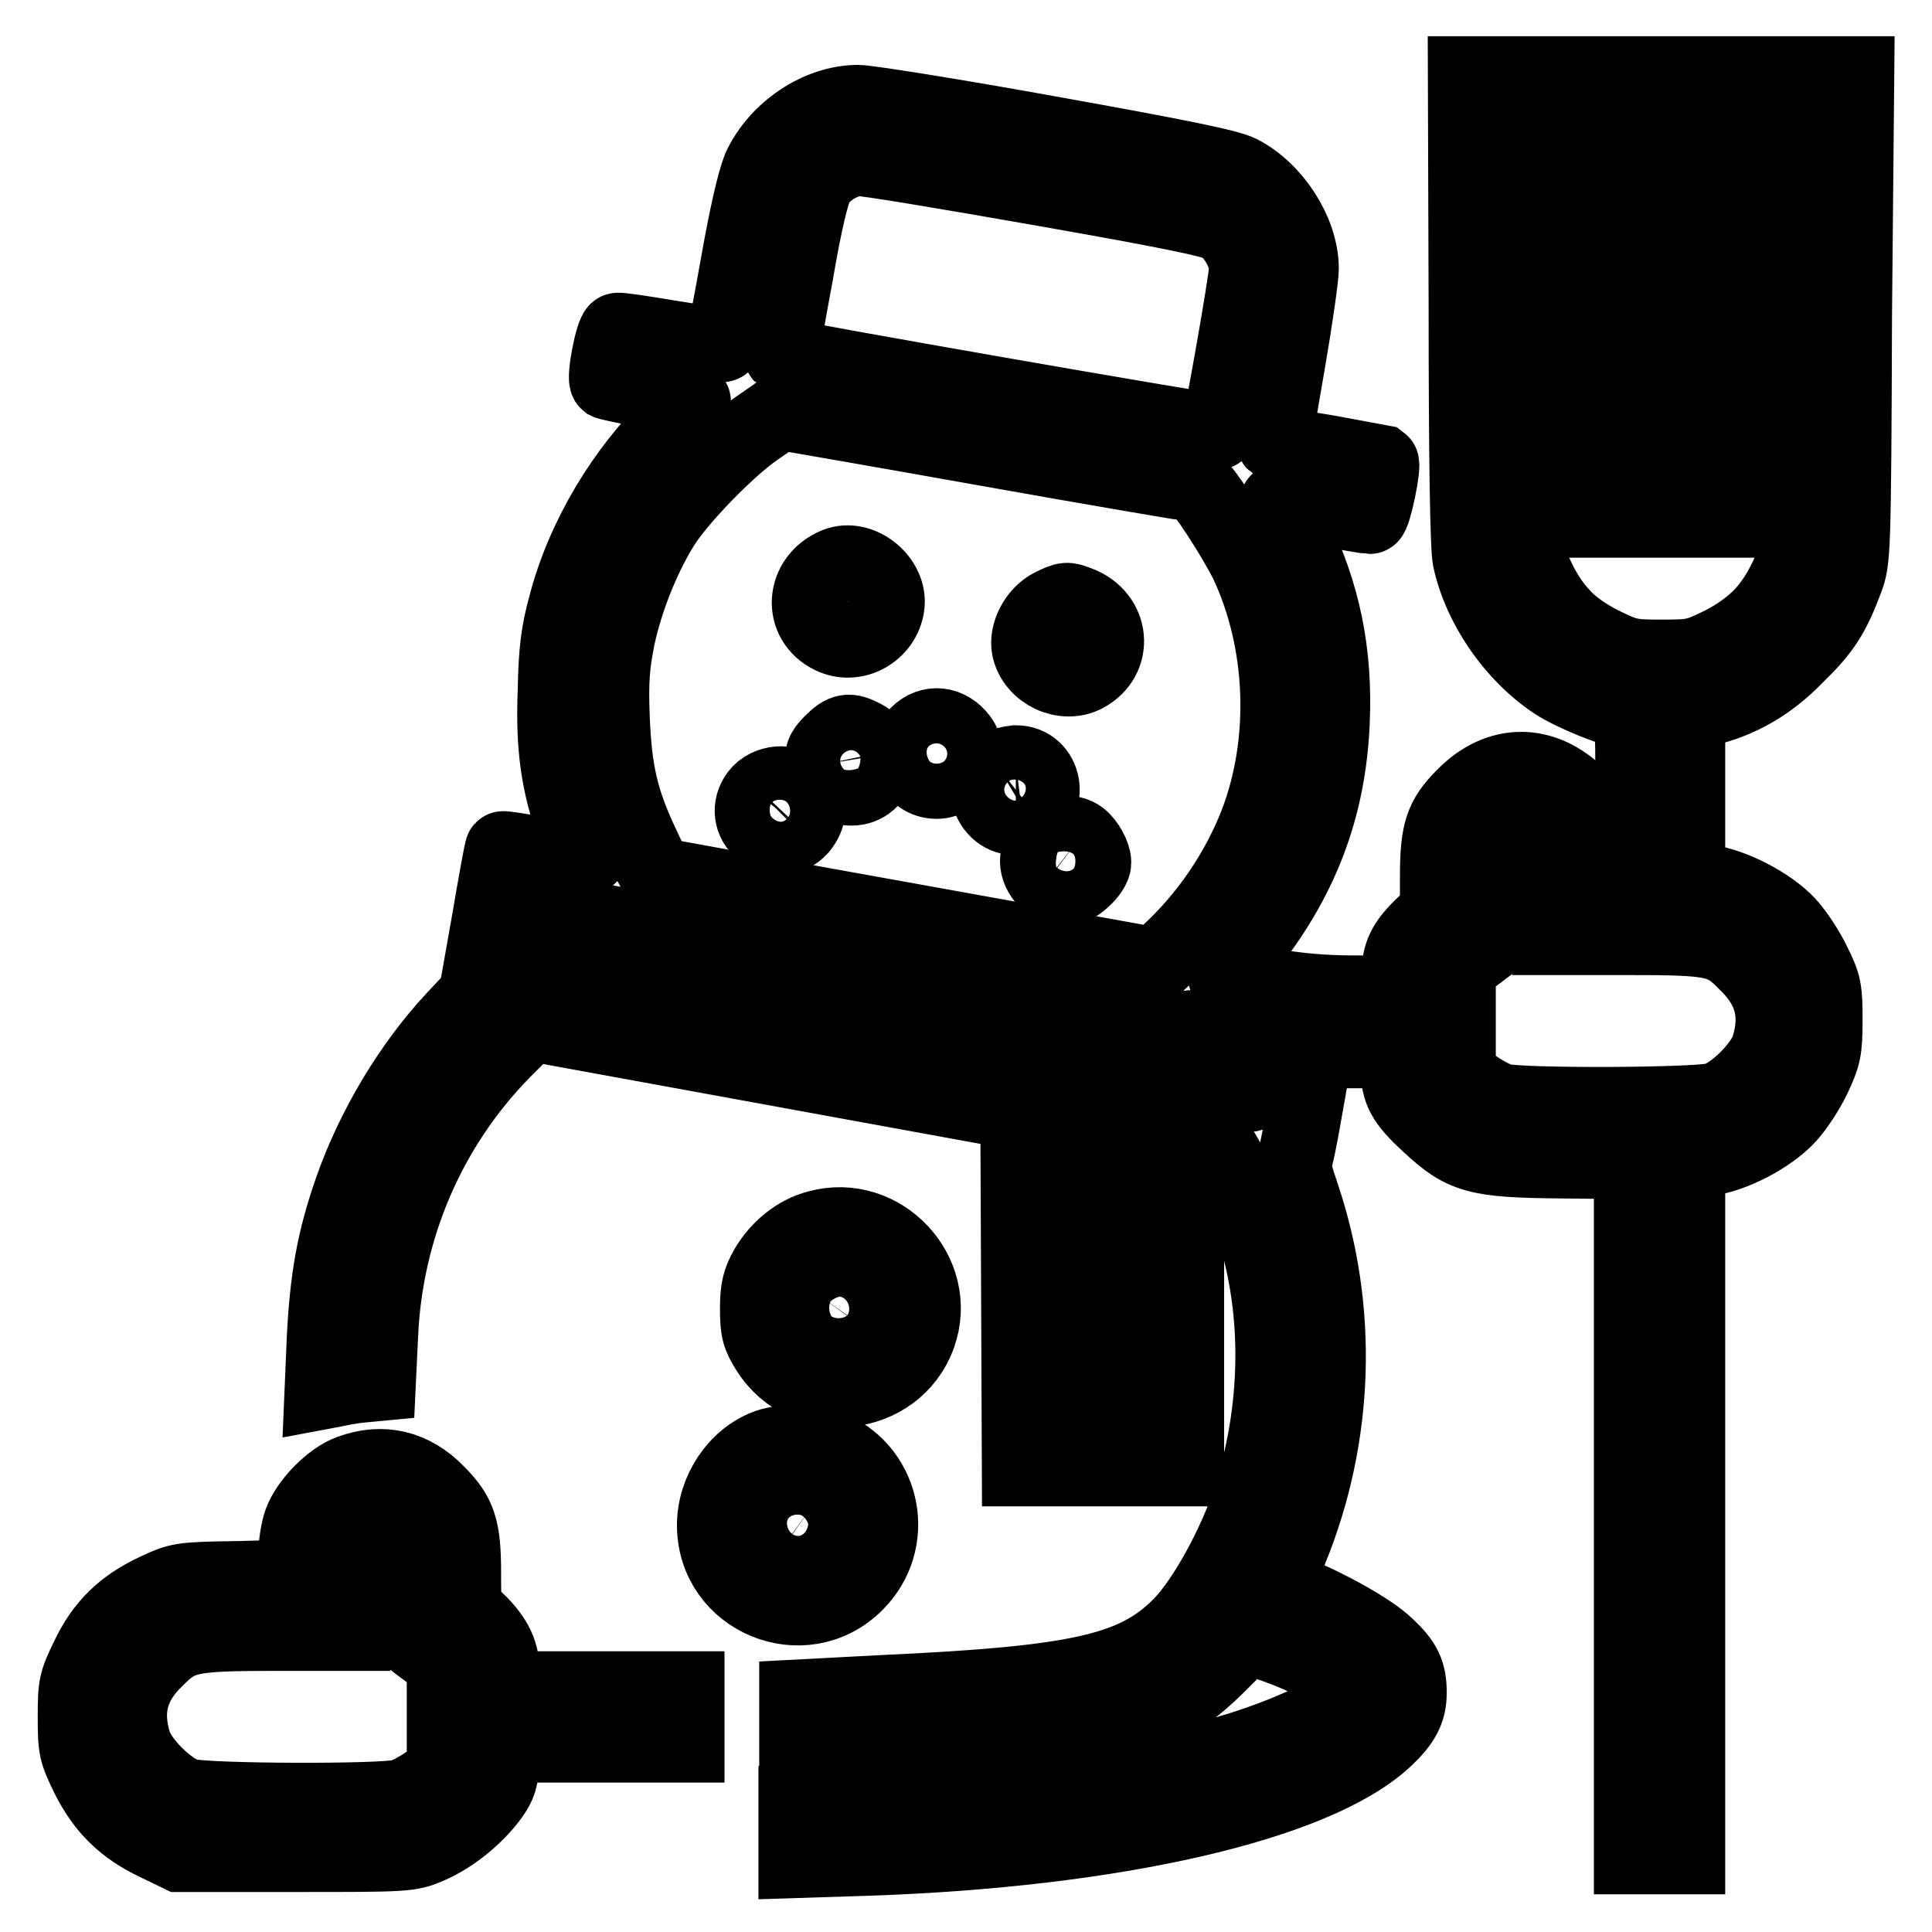 <?xml version="1.0" encoding="utf-8"?>
<!-- Svg Vector Icons : http://www.onlinewebfonts.com/icon -->
<!DOCTYPE svg PUBLIC "-//W3C//DTD SVG 1.1//EN" "http://www.w3.org/Graphics/SVG/1.1/DTD/svg11.dtd">
<svg version="1.1" xmlns="http://www.w3.org/2000/svg" xmlns:xlink="http://www.w3.org/1999/xlink" x="0px" y="0px" viewBox="0 0 256 256" enable-background="new 0 0 256 256" xml:space="preserve">
<g> <path stroke-width="10" fill-opacity="0" stroke="#000000"  d="M194.3,40.7c0,20.5,0.2,31.7,0.5,33.3c1.3,6.2,5.7,12.7,11.3,16.4c2.3,1.5,7.9,3.8,9.5,3.8 c0.7,0,0.8,0.8,0.8,11.3v11.3h-3.7v-2.6c0-4-0.8-6.1-3.5-8.7c-4.7-4.7-10.6-4.7-15.2,0c-2.9,2.9-3.5,4.7-3.5,10.7v4.6l-1.9,1.8 c-2.5,2.4-3.2,3.9-3.2,6.7v2.3h-5.9c-3.9,0-7.7-0.3-11.4-1c-3-0.6-5.6-1.1-5.7-1.2c-0.1-0.1,1.1-1.7,2.6-3.6 c7.3-9.1,11-18.6,11.5-30.1c0.4-9.2-1.2-17-5.1-25c-1.1-2.2-2-4.1-2.1-4.2c0-0.1,2.5,0.2,5.8,0.8c3.2,0.6,6.1,1.1,6.4,1.1 c0.5,0,1.9-6.8,1.5-7.1c0,0-3.2-0.6-7-1.3c-3.8-0.6-7-1.2-7.1-1.3c-0.1-0.1,0.7-4.9,1.7-10.6c1-5.8,1.8-11.4,1.8-12.5 c0-4.8-3.6-10.4-8.1-12.7c-1.6-0.8-8-2.1-25.3-5.2c-12.7-2.3-24.1-4.1-25.3-4.1c-5.2,0-10.7,3.7-13,8.7c-0.7,1.8-1.7,6-2.9,12.8 c-1,5.6-1.9,10.3-2,10.5c-0.2,0.2-3.3-0.2-6.9-0.8c-3.6-0.6-6.8-1.1-7.1-1c-0.6,0.2-1.8,6.4-1.3,6.8c0.2,0.1,2.5,0.6,5.2,1.1 c7.7,1.3,7.3,0.8,3.6,4.3C82.7,62.3,77.3,71.3,75,80.2c-1,3.6-1.3,6.1-1.4,11.3c-0.3,7.6,0.4,12.3,2.6,18.6c0.7,2.1,1.2,3.8,1.2,4 c-0.1,0.1-2.5-0.3-5.4-0.8c-2.9-0.5-5.3-0.9-5.4-0.8c-0.1,0.1-0.9,4.5-1.8,9.8l-1.7,9.6l-2.9,3.1c-5.7,6.1-10.7,14.4-13.6,22.7 c-2.3,6.6-3.2,11.7-3.6,19.6l-0.3,7.1l1.6-0.3c0.9-0.2,2.5-0.5,3.7-0.6l2.1-0.2l0.3-6.3c0.6-14.3,6.4-27.7,16.2-37.7l3.7-3.7 l32.3,5.9l32.3,5.9l0.1,23.6l0.1,23.6h22.1v-43.2l2,0.4c1.1,0.2,2.1,0.4,2.3,0.4c0.6,0,3.3,6.2,4.7,10.6 c3.5,11.2,3.3,23.9-0.5,35.8c-2,6.1-6,13.4-9.2,16.7c-6,6.1-13.4,7.8-39.5,9l-11.4,0.6v7.3l8.4-0.3c14-0.6,28.1-1.9,33.8-3.3 c5.2-1.3,9.3-3.7,13.6-8l3.9-3.9l3,1.1c6.2,2.1,11.4,5.3,10.9,6.6c-0.6,1.8-8.5,5.6-16.5,7.9c-12.9,3.7-36.6,6.7-53,6.7h-4.2v7.5 l9.4-0.3c32.8-1.1,59.3-7.2,68.5-15.7c2.5-2.3,3.3-3.9,3.3-6.2c0-2.6-0.6-4-3-6.2c-2-2-8-5.3-12.3-7c-1.2-0.5-2.2-0.9-2.2-1.1 c0-0.1,0.8-2.3,1.8-4.8c6.1-15,6.6-31.7,1.5-46.8c-0.8-2.3-1.3-4.2-1.1-4.4c0.2-0.1,0.8-3,1.4-6.5c0.6-3.4,1.2-6.7,1.3-7.3 c0.2-1,0.4-1,5.7-1h5.5v2.3c0,3,0.7,4.4,4.1,7.5c4.5,4.2,6.3,4.7,17.5,4.8l9.3,0.1V246h7.4v-92.2l2.5-0.3c3.5-0.4,8.4-3,10.8-5.6 c1.1-1.2,2.6-3.5,3.4-5.2c1.3-2.8,1.5-3.5,1.5-7.5s-0.1-4.7-1.5-7.5c-0.8-1.7-2.3-4-3.4-5.2c-2.4-2.6-7.4-5.2-10.8-5.6l-2.5-0.3 V94.4l2.4-0.5c4.5-1.1,8.3-3.2,12-7c3.6-3.5,4.8-5.4,6.6-10.2c0.9-2.5,1-3.2,1.1-34.7L246,9.8h-7.4v51.7h-7.4V9.8h-7.4v51.7h-7.4 V9.8h-7.4v51.7h-7.4V9.8h-7.4L194.3,40.7L194.3,40.7z M137.8,24.9c16.5,2.9,23,4.2,24.1,4.9c1.7,1.1,3.3,3.8,3.3,5.8 c0,1.5-3.5,21.3-3.8,21.6c-0.2,0.2-57.6-9.8-57.8-10.1c-0.1-0.1,0.7-4.9,1.8-10.7c1.2-7.1,2.2-11.1,2.8-12.1 c1.1-1.8,3.7-3.3,5.7-3.3C114.5,20.9,125.3,22.7,137.8,24.9L137.8,24.9z M130.6,59.4c15.1,2.7,27.6,4.8,27.8,4.8 c0.7,0,5.1,6.8,6.9,10.4c4.9,10.5,5.4,23.6,1.3,34.4c-2.5,6.5-6.7,12.6-11.7,17.2l-1.8,1.7l-31.6-5.7c-17.4-3.1-32.3-5.9-33.1-6 c-1.4-0.3-1.7-0.6-3.3-4.1c-2.9-6.1-3.7-9.9-4-16.9c-0.2-5.1,0-7.1,0.7-10.7c1-4.7,3.1-10.2,5.7-14.5c2.1-3.6,8.9-10.6,12.7-13.2 c1.7-1.2,3.1-2.1,3.1-2.2C103.2,54.6,115.5,56.7,130.6,59.4L130.6,59.4z M238.4,71.3c-0.4,3.3-2.5,7.7-4.9,10.2 c-1.2,1.3-3.2,2.8-5.4,3.9c-3.3,1.6-3.7,1.7-7.9,1.7c-4.2,0-4.6-0.1-7.9-1.7c-2.2-1.1-4.2-2.5-5.4-3.9c-2.4-2.5-4.5-7-4.9-10.2 l-0.3-2.4h37.2L238.4,71.3L238.4,71.3z M204.2,110.6c1.1,1.1,1.2,1.3,1.2,7.4v6.2h10c11.9,0,12.9,0.2,16.1,3.5 c3.3,3.2,4.2,6.7,2.9,11c-0.7,2.5-4.6,6.4-7.1,7.1c-2.4,0.7-25.9,0.8-28.4,0.1c-1-0.3-2.6-1.2-3.7-2l-2-1.5v-14.2l2.4-1.8l2.4-1.8 v-6.4c0-6.2,0-6.5,1.2-7.5c0.7-0.7,1.7-1.2,2.5-1.2C202.5,109.5,203.5,109.9,204.2,110.6z M103.1,126.3c16.3,3,30.1,5.4,30.9,5.6 c1.2,0.3,1.2,0.3,1.2,3.9c0,2-0.1,3.6-0.3,3.6c-0.2,0-14.6-2.5-31.9-5.6l-31.5-5.7l0.3-2.5c0.4-3.4,0.7-4.6,1.3-4.6 C73.4,121,86.9,123.4,103.1,126.3L103.1,126.3z M145.5,133.9c1.3,0.3,2.9,0.6,3.5,0.7l1,0.2V187h-7.4v-26.8 c0-14.7,0.1-26.8,0.2-26.8C142.9,133.5,144.1,133.7,145.5,133.9L145.5,133.9z M162.2,137c2.3,0.4,4.4,0.9,4.6,1.1 c0.6,0.5-0.6,6.9-1.3,6.9c-0.6,0-5.3-0.8-7-1.2c-1-0.2-1.1-0.5-1.1-3.9c0-2,0.1-3.7,0.3-3.7C157.8,136.2,159.8,136.6,162.2,137 L162.2,137z"/> <path stroke-width="10" fill-opacity="0" stroke="#000000"  d="M110.8,74.9c-4.4,1.8-4.8,7.4-0.6,9.4c3.1,1.5,6.8-0.6,7.3-4C118,76.9,114,73.6,110.8,74.9z M139.4,80.3 c-2,1-3.4,3.6-3,5.6c0.7,3.2,4.6,5,7.4,3.5c4.1-2.2,3.6-7.7-0.9-9.4C141.3,79.4,141.3,79.4,139.4,80.3L139.4,80.3z M121.6,97.3 c-2.3,2.3-0.7,6.2,2.5,6.2c2.8,0,4.7-3.5,3.1-5.6C125.7,95.9,123.3,95.6,121.6,97.3z M110.2,98.4c-1.2,1.2-1.3,1.7-1.1,2.9 c0.4,1.9,1.8,3.1,3.7,3.1c3.7,0,4.9-5,1.6-6.7C112.5,96.7,111.8,96.8,110.2,98.4z M132.3,101.7c-3.2,2.5-0.3,7.9,3.5,6.3 c3.6-1.5,2.7-6.9-1.2-6.9C133.8,101.2,132.8,101.4,132.3,101.7z M100.7,105c-1.4,1.5-1.3,3.6,0.1,4.9c1.6,1.5,3.7,1.4,5.2-0.2 c1.3-1.6,1.3-3,0.1-4.6C104.9,103.5,102.2,103.5,100.7,105z M138.7,111.6c-0.7,0.7-1.2,1.7-1.2,2.5c0,1.8,1.8,3.7,3.5,3.7 c1.4,0,3.9-2.3,3.9-3.5c0-1-0.9-2.6-1.8-3.3C141.9,110.1,139.9,110.3,138.7,111.6z M108.4,162.7c-2.8,0.7-5.3,2.8-6.8,5.4 c-0.9,1.6-1.2,2.7-1.2,5.3c0,2.8,0.2,3.6,1.4,5.5c4.9,7.8,16.8,6.6,19.9-2C124.6,168.7,116.8,160.4,108.4,162.7z M113.9,171.1 c1.3,1.4,1.3,3,0,4.5c-0.7,0.9-1.3,1.2-2.7,1.2c-3,0-4.7-3-3-5.4C109.8,169.2,112.1,169.1,113.9,171.1z M101.7,191.7 c-4.1,1.5-7,5.9-7,10.4c0,9.7,11.8,14.6,18.7,7.7c5.5-5.5,3.8-14.6-3.2-17.8C108,191,104,190.9,101.7,191.7z M107.9,199.2 c3.3,2.4,0.1,7.8-3.6,6.2c-1.5-0.6-2.2-1.7-2.2-3.5C102,199.2,105.5,197.5,107.9,199.2z M46.4,195.1c-2.5,0.9-5.6,4.1-6.5,6.6 c-0.4,1.1-0.7,3.2-0.7,4.7v2.6l-7.7,0.2c-7.6,0.1-7.8,0.2-10.8,1.6c-4.3,2-7,4.6-9,8.8c-1.6,3.3-1.7,3.7-1.7,7.9s0.1,4.6,1.7,7.9 c2.1,4.2,4.8,6.8,9,8.8l3.1,1.5h15.2c14.8,0,15.3,0,17.8-1.1c2.9-1.2,6.3-3.9,8.3-6.7c1-1.4,1.3-2.3,1.3-4.3v-2.4H91v-7.4H66.5 v-2.4c0-2.6-1.1-4.7-3.9-7.2c-1.2-1.1-1.2-1.3-1.2-5.7c0-6-0.6-7.8-3.5-10.7C54.7,194.5,50.7,193.5,46.4,195.1L46.4,195.1z  M52.9,202.9c1.1,1.1,1.2,1.3,1.2,7.5v6.4l2.4,1.8l2.4,1.8v14.2l-2,1.5c-1.1,0.8-2.7,1.7-3.7,2c-2.5,0.7-26,0.6-28.4-0.1 c-2.5-0.7-6.4-4.6-7.1-7.1c-1.3-4.3-0.4-7.8,2.9-11c3.2-3.2,4.2-3.5,16.1-3.5h10v-6.2c0-6,0-6.3,1.2-7.4c0.7-0.7,1.7-1.2,2.5-1.2 C51.2,201.7,52.2,202.2,52.9,202.9L52.9,202.9z"/></g>
</svg>